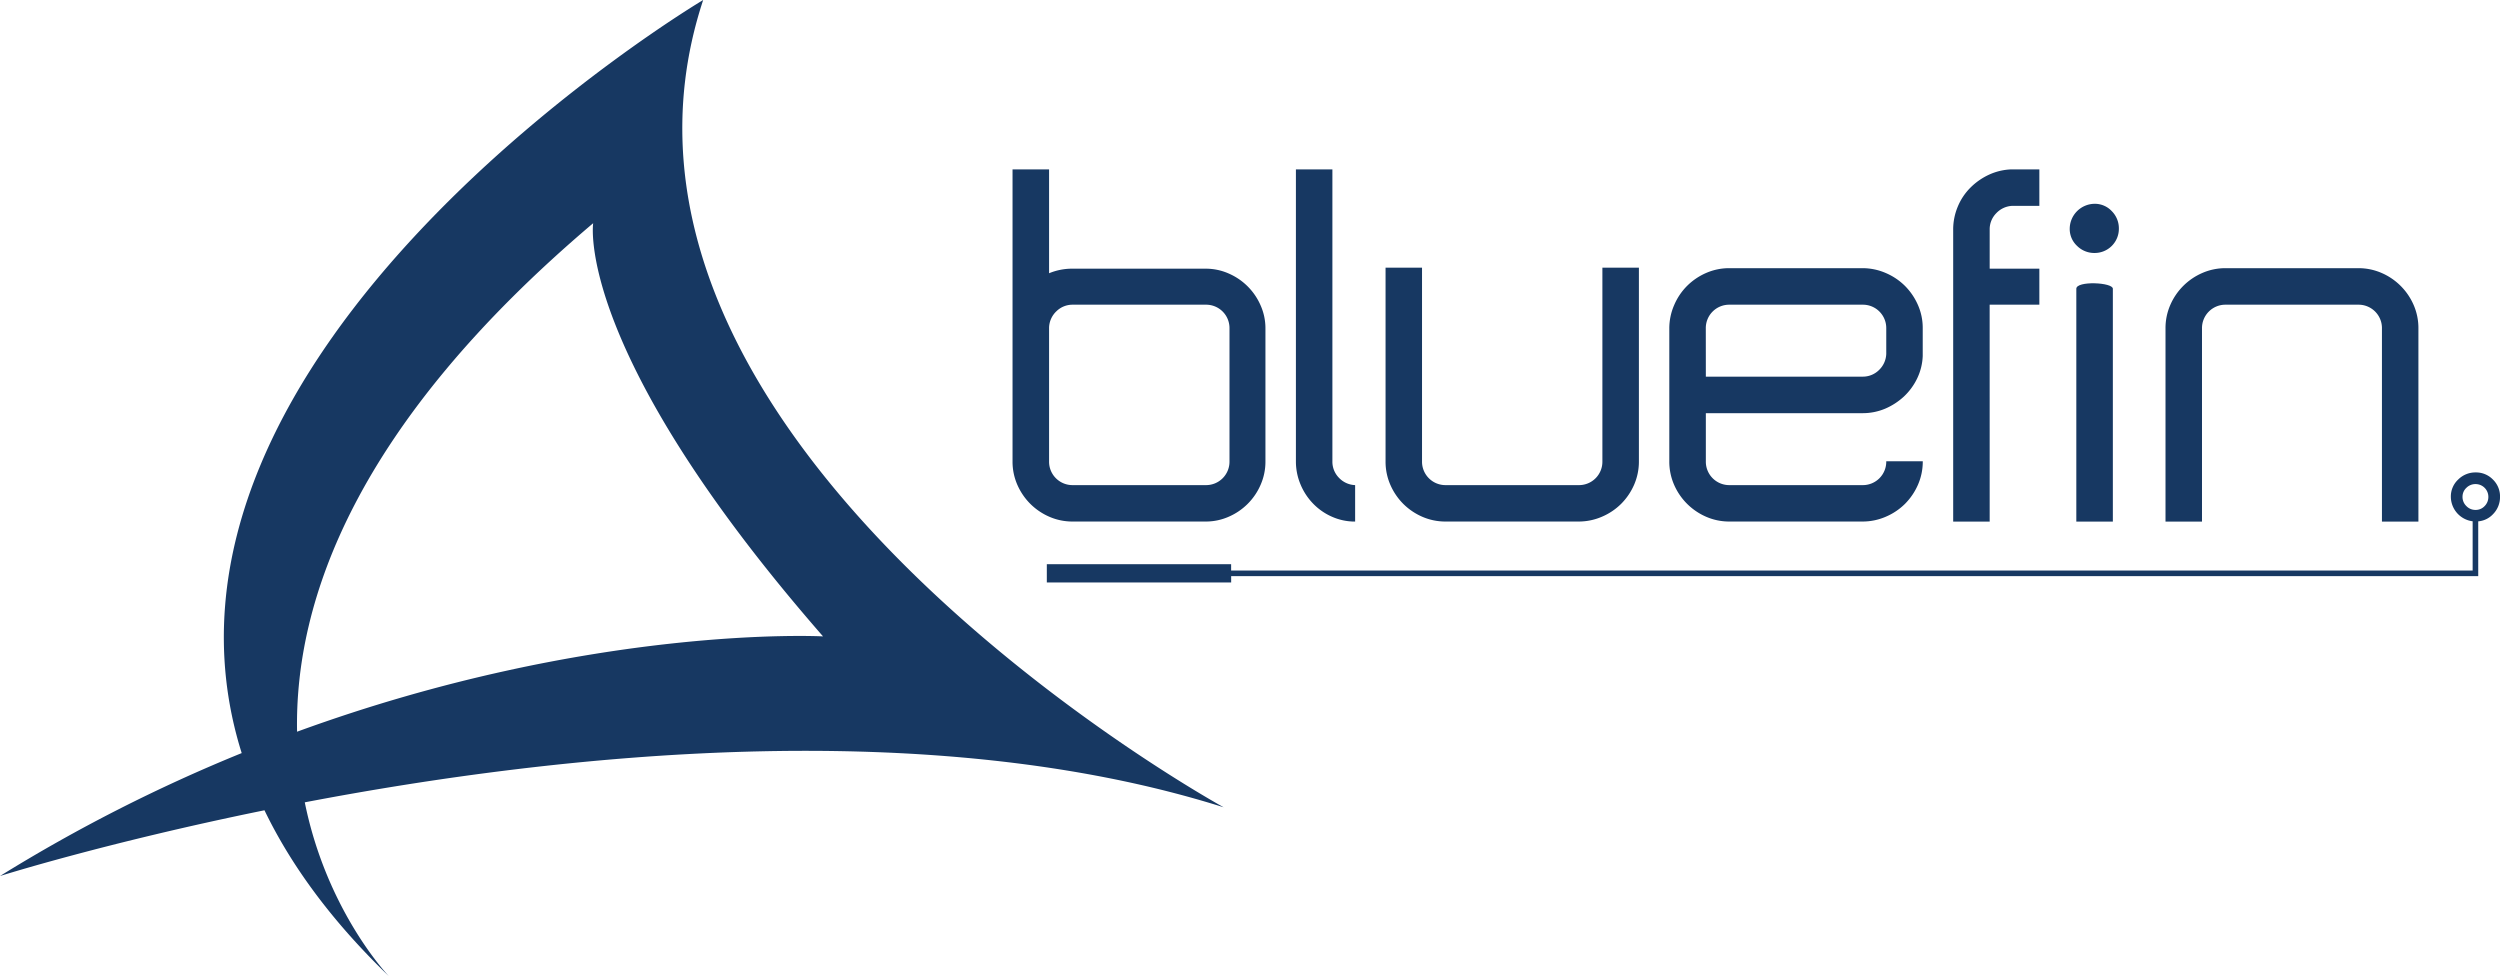<svg xmlns="http://www.w3.org/2000/svg" viewBox="0 0 1870.69 730.47"><defs><style>.cls-1{fill:#173862;}</style></defs><g id="Layer_2" data-name="Layer 2"><g id="Layer_1-2" data-name="Layer 1"><path class="cls-1" d="M770.94,377a46.11,46.11,0,0,0,14.23,9.66,43.06,43.06,0,0,0,17.63,3.59h99.35a42.19,42.19,0,0,0,17.25-3.59,45.74,45.74,0,0,0,23.89-23.9,43,43,0,0,0,3.61-17.63V245.8a42.08,42.08,0,0,0-3.61-17.25,45.86,45.86,0,0,0-23.89-23.89,42.21,42.21,0,0,0-17.25-3.61H802.8A44.75,44.75,0,0,0,785,204.47V126.74H757.66V345.16a43.13,43.13,0,0,0,3.6,17.63A46.51,46.51,0,0,0,770.94,377ZM785,245.8v-.74a17.47,17.47,0,0,1,5.5-12.15A17.15,17.15,0,0,1,802.8,228h99.35A17.49,17.49,0,0,1,920,245.8v99.36A17.52,17.52,0,0,1,902.15,363H802.8A17.51,17.51,0,0,1,785,345.16Z"/><path class="cls-1" d="M982.55,376.82a44.4,44.4,0,0,0,14.21,9.87,42.22,42.22,0,0,0,17.25,3.59V363a17.53,17.53,0,0,1-12.13-5.51A17.13,17.13,0,0,1,997,345.16V126.74h-27.3V345.16a44.1,44.1,0,0,0,3.42,17.25A45.68,45.68,0,0,0,982.55,376.82Z"/><path class="cls-1" d="M1050,377a46.42,46.42,0,0,0,14.22,9.66,43.17,43.17,0,0,0,17.64,3.59h99.35a43.55,43.55,0,0,0,17.45-3.59,45.66,45.66,0,0,0,14.41-9.66,46.51,46.51,0,0,0,9.68-14.24,43.46,43.46,0,0,0,3.6-17.63V200.29h-27.32V345.16A17.48,17.48,0,0,1,1181.25,363H1081.9a17.52,17.52,0,0,1-17.83-17.83V200.29h-27.29V345.16a43.12,43.12,0,0,0,3.59,17.63A46.3,46.3,0,0,0,1050,377Z"/><path class="cls-1" d="M1262.41,377a46.3,46.3,0,0,0,14.22,9.66,43.07,43.07,0,0,0,17.64,3.59h99.35a43.62,43.62,0,0,0,17.45-3.59,45.89,45.89,0,0,0,14.41-9.66,46.83,46.83,0,0,0,9.67-14.24,43.14,43.14,0,0,0,3.61-17.63h-27.32A17.51,17.51,0,0,1,1393.62,363h-99.35a17.52,17.52,0,0,1-17.83-17.83v-36h117.18a43.17,43.17,0,0,0,17.07-3.4,48.86,48.86,0,0,0,14-9.1,45.7,45.7,0,0,0,9.86-13.47,42.32,42.32,0,0,0,4.18-16.89V245.42a42.36,42.36,0,0,0-3.61-17.26,46.82,46.82,0,0,0-9.67-14.21,45.91,45.91,0,0,0-14.41-9.67,43.63,43.63,0,0,0-17.45-3.61h-99.35a43.08,43.08,0,0,0-17.64,3.61,46.33,46.33,0,0,0-14.22,9.67,45.52,45.52,0,0,0-9.67,14.41,43.59,43.59,0,0,0-3.61,17.44v99.36a43.14,43.14,0,0,0,3.61,17.63A46.13,46.13,0,0,0,1262.41,377Zm14-131.23A17.49,17.49,0,0,1,1294.27,228h99.35a17.48,17.48,0,0,1,17.82,17.82v19A17.51,17.51,0,0,1,1406,276.9a17.13,17.13,0,0,1-12.33,4.93H1276.44Z"/><path class="cls-1" d="M1488.81,228H1526V201.05h-37.17V171.86a17.08,17.08,0,0,1,4.94-12.33,17.49,17.49,0,0,1,12.13-5.5H1526V126.74h-20.86a43.78,43.78,0,0,0-16.87,4,48,48,0,0,0-13.85,9.68,43.48,43.48,0,0,0-9.48,14.23,44.25,44.25,0,0,0-3.42,17.25V390.28h27.31Z"/><path class="cls-1" d="M1553.66,216.06V390.28H1581V216.06C1581,211.26,1553.66,210,1553.66,216.06Z"/><path class="cls-1" d="M1567.31,189.3a18.1,18.1,0,0,0,18.19-18.21,18.22,18.22,0,0,0-5.29-13.08,17.31,17.31,0,0,0-12.9-5.51,18.8,18.8,0,0,0-18.59,18.59,17.25,17.25,0,0,0,5.5,12.9A18.22,18.22,0,0,0,1567.31,189.3Z"/><path class="cls-1" d="M1647.7,245.8A17.51,17.51,0,0,1,1665.52,228h99a17.48,17.48,0,0,1,17.83,17.82V390.28h27.29V245.8a43.27,43.27,0,0,0-3.59-17.64,46.08,46.08,0,0,0-23.89-23.88,43.25,43.25,0,0,0-17.64-3.61h-99a43.05,43.05,0,0,0-17.62,3.61,46,46,0,0,0-23.9,23.88,43.28,43.28,0,0,0-3.6,17.64V390.28h27.3Z"/><path class="cls-1" d="M1865.38,358.82a17.5,17.5,0,0,0-12.89-5.31,18.12,18.12,0,0,0-13.08,5.31,17.28,17.28,0,0,0-5.5,12.89,18.63,18.63,0,0,0,16.31,18.36v36.86h-929V422.2H783.31v13.64H921.25v-4.73H1854.4v-41a17,17,0,0,0,11-5.3,18.2,18.2,0,0,0,5.31-13.09A17.56,17.56,0,0,0,1865.38,358.82Zm-6.19,19.86a9.05,9.05,0,0,1-6.79,2.88,9.32,9.32,0,0,1-6.87-2.88,9.43,9.43,0,0,1-2.89-6.88,9.09,9.09,0,0,1,2.89-6.77,9.52,9.52,0,0,1,6.87-2.8,9.54,9.54,0,0,1,9.58,9.57A9.61,9.61,0,0,1,1859.19,378.68Z"/><path class="cls-1" d="M526.17,0S86.11,261.67,180.86,563.52A1203.43,1203.43,0,0,0,0,655.51s79.13-25,197.9-49.2c19.79,41,49.95,82.59,93.11,124.16,0,0-46.33-48-62.95-130.11,191-36.46,467-66,687.59,3.72C915.65,604.08,417.05,330.68,526.17,0ZM222.29,547.52c-1.88-98.3,44-230.15,221.57-380.5,0,0-14.69,95.2,172,309.18C615.83,476.2,443.24,466.81,222.29,547.52Z"/></g></g></svg>